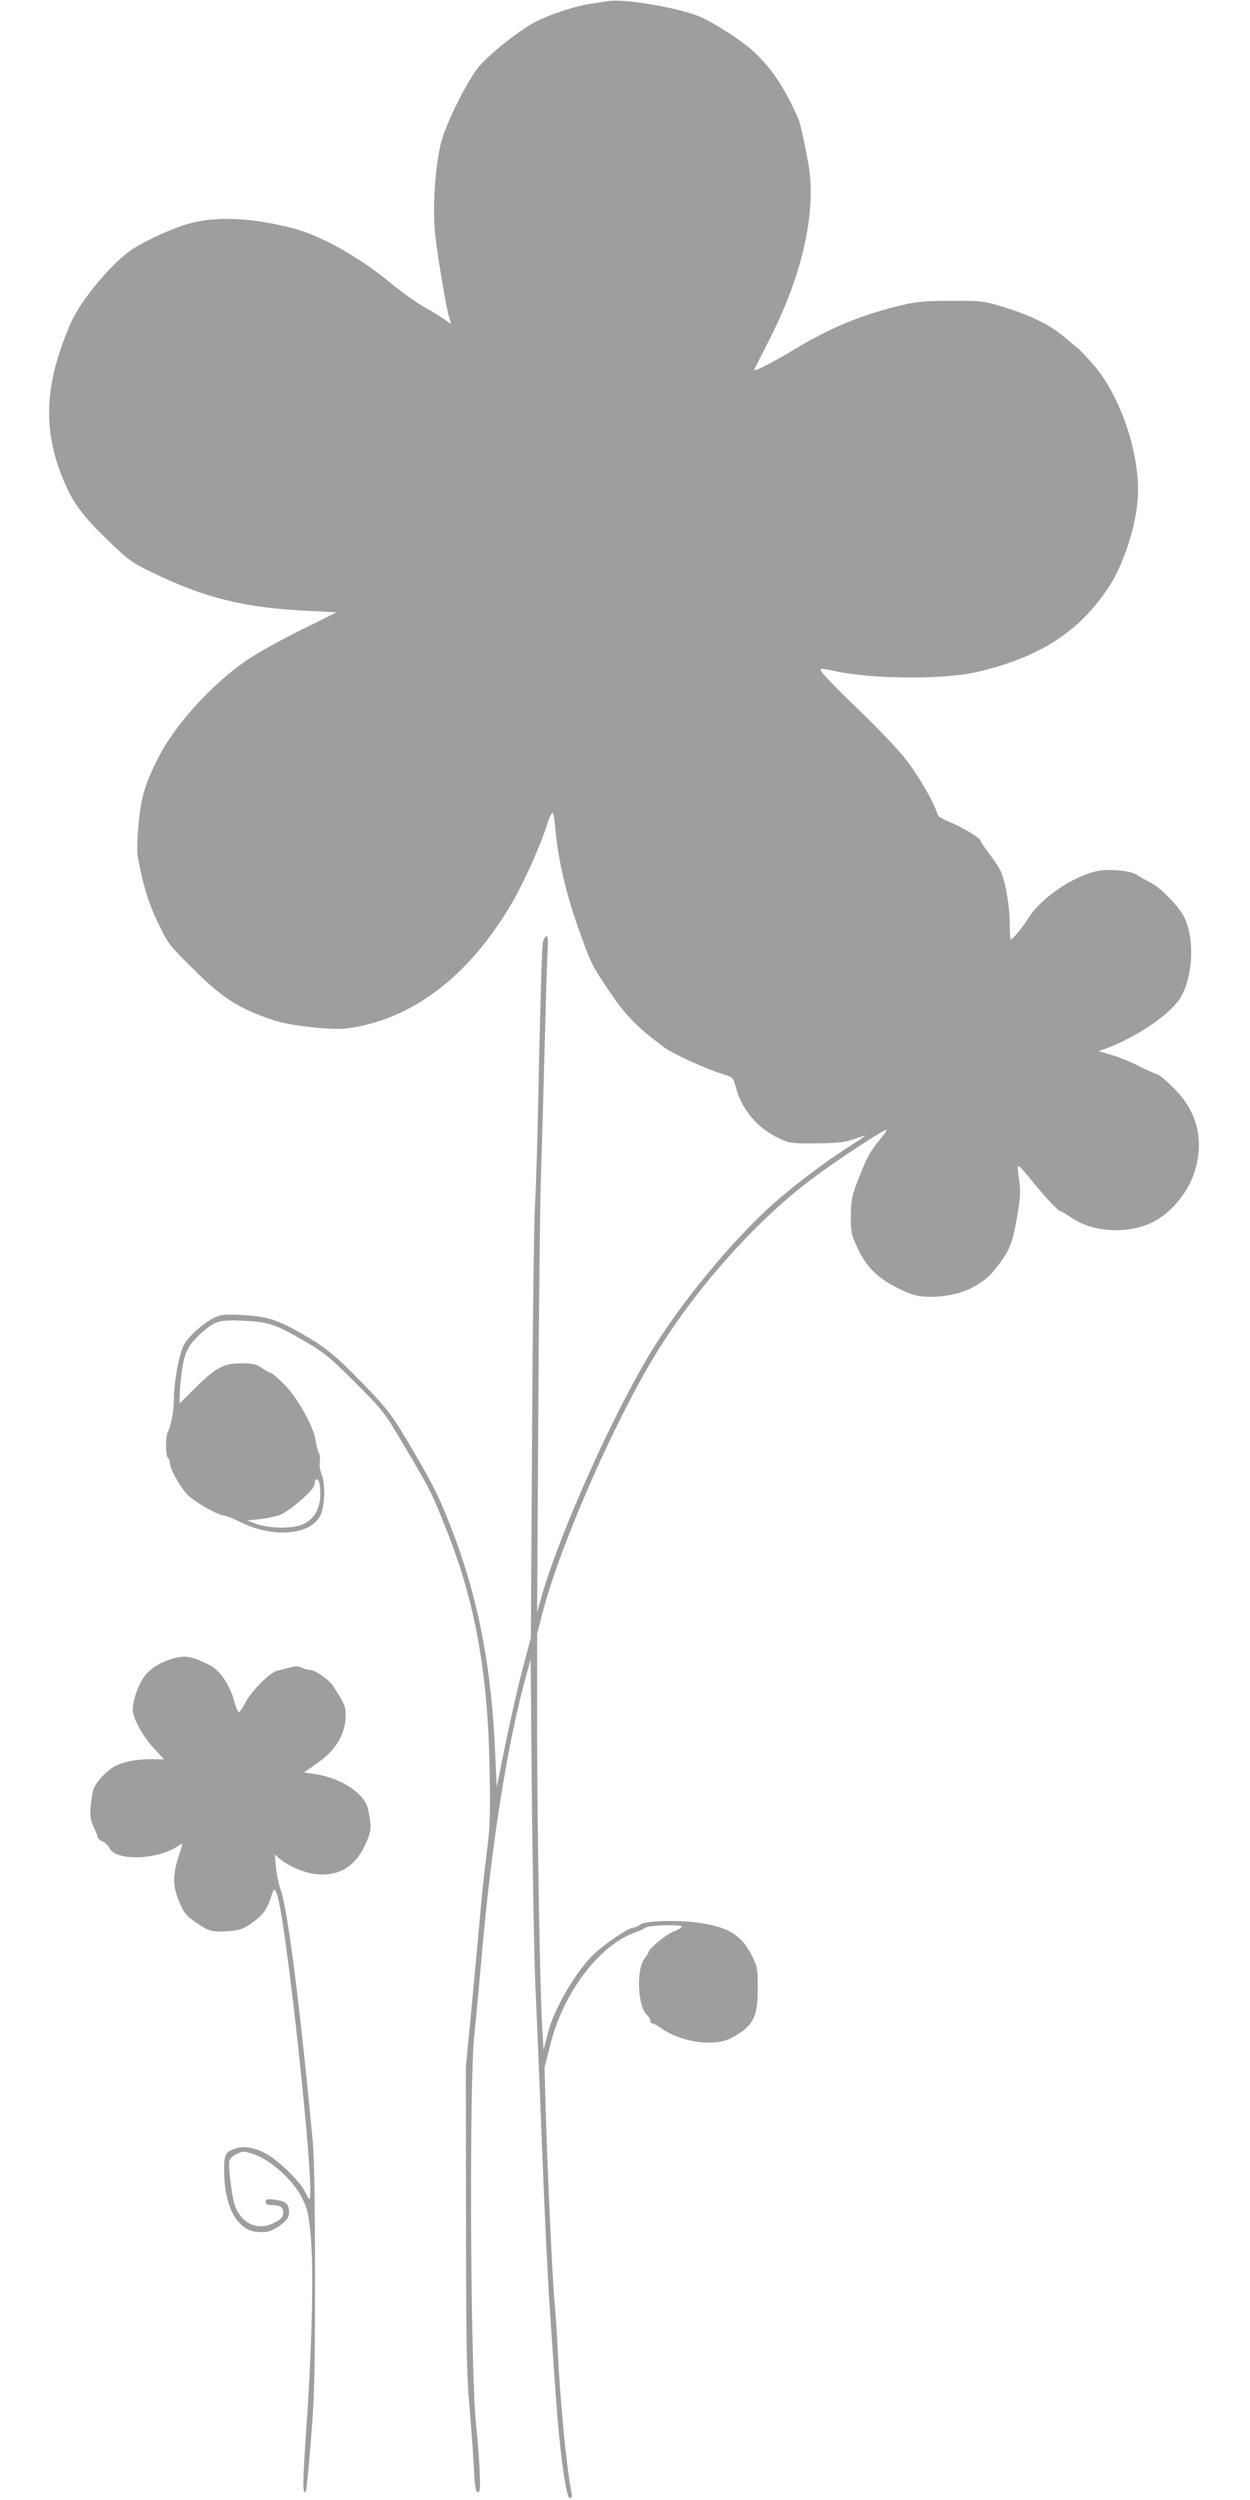 <?xml version="1.0" standalone="no"?>
<!DOCTYPE svg PUBLIC "-//W3C//DTD SVG 20010904//EN"
 "http://www.w3.org/TR/2001/REC-SVG-20010904/DTD/svg10.dtd">
<svg version="1.0" xmlns="http://www.w3.org/2000/svg"
 width="640pt" height="1280pt" viewBox="0 0 640 1280"
 preserveAspectRatio="xMidYMid meet">
<g transform="translate(0,1280) scale(0.1,-0.1)"
fill="#9e9e9e" stroke="none">
<path d="M3110 12794 c-14 -2 -56 -9 -95 -15 -82 -13 -216 -59 -283 -96 -90
-50 -240 -172 -287 -233 -59 -77 -156 -272 -184 -370 -32 -112 -48 -344 -33
-481 15 -130 59 -389 72 -425 14 -37 13 -37 -22 -11 -18 13 -64 42 -103 63
-38 21 -119 79 -180 129 -152 126 -350 238 -487 274 -237 63 -435 67 -585 12
-91 -33 -176 -74 -242 -115 -101 -64 -265 -259 -317 -376 -139 -318 -149 -556
-32 -825 46 -105 94 -169 219 -290 103 -100 124 -116 224 -164 272 -133 479
-184 809 -199 l139 -7 -185 -92 c-102 -50 -228 -121 -280 -157 -175 -121 -364
-330 -447 -494 -69 -136 -88 -201 -101 -335 -7 -71 -9 -145 -6 -165 25 -143
53 -237 102 -341 52 -110 59 -119 177 -236 157 -157 239 -209 422 -270 82 -27
294 -50 368 -41 336 43 632 269 851 648 62 108 142 286 177 396 13 41 26 67
30 60 3 -7 10 -47 13 -88 15 -159 54 -324 118 -505 58 -166 70 -191 152 -312
87 -131 145 -190 287 -296 41 -31 220 -113 298 -136 54 -16 55 -18 68 -66 28
-111 109 -209 213 -259 63 -30 68 -31 200 -30 110 1 146 5 193 22 31 11 57 19
57 17 0 -1 -36 -26 -79 -53 -134 -85 -311 -220 -420 -321 -199 -184 -432 -468
-584 -710 -195 -312 -478 -940 -573 -1271 l-24 -85 6 995 c3 547 9 1110 14
1250 5 140 13 440 19 665 6 226 12 443 15 483 3 52 1 72 -7 69 -6 -2 -14 -17
-18 -33 -4 -16 -12 -290 -19 -609 -6 -319 -15 -650 -21 -735 -5 -85 -12 -618
-15 -1185 l-6 -1030 -45 -170 c-24 -93 -63 -266 -87 -383 l-43 -214 -7 164
c-19 461 -90 821 -231 1178 -62 159 -95 223 -224 440 -77 129 -101 160 -221
284 -147 151 -191 187 -319 260 -120 69 -178 87 -301 93 -93 5 -110 3 -145
-15 -55 -28 -122 -87 -151 -133 -25 -41 -54 -193 -54 -290 0 -53 -15 -132 -31
-161 -12 -24 -12 -125 1 -133 6 -3 10 -15 10 -26 0 -27 44 -109 85 -157 32
-37 162 -112 195 -112 6 0 46 -16 87 -36 165 -80 353 -63 403 36 24 47 27 163
6 214 -8 18 -11 45 -9 60 3 15 1 37 -5 49 -6 12 -13 40 -16 62 -10 70 -93 219
-159 285 -33 33 -64 60 -69 60 -5 0 -26 11 -46 25 -30 21 -49 25 -105 25 -90
0 -131 -21 -234 -123 l-83 -82 0 41 c0 23 5 79 11 125 13 93 33 133 97 191 72
65 92 71 216 66 131 -6 168 -18 323 -109 93 -55 128 -83 253 -209 141 -141
148 -150 251 -325 132 -223 138 -234 214 -426 148 -370 213 -732 222 -1234 4
-234 2 -291 -16 -430 -11 -88 -25 -214 -30 -280 -6 -66 -25 -275 -43 -465
l-33 -345 1 -770 c0 -628 3 -805 17 -960 9 -104 19 -247 23 -317 5 -101 9
-128 21 -128 12 0 13 21 8 128 -4 70 -11 161 -16 202 -30 250 -38 1770 -10
2015 6 55 22 228 36 385 50 578 129 1080 223 1429 l29 105 6 -705 c4 -387 12
-810 17 -939 6 -129 22 -512 35 -850 13 -338 31 -712 40 -830 8 -118 21 -316
30 -440 20 -288 53 -530 72 -530 11 0 13 8 9 28 -26 131 -60 489 -71 742 -4
80 -11 188 -16 240 -10 103 -35 634 -45 980 l-6 215 32 125 c66 260 250 502
432 566 23 8 47 19 54 25 15 12 183 17 184 5 1 -5 -19 -17 -43 -26 -38 -15
-127 -89 -127 -106 0 -3 -9 -18 -21 -33 -42 -57 -34 -245 13 -287 10 -10 18
-23 18 -31 0 -7 5 -13 11 -13 6 0 25 -11 42 -23 88 -65 242 -94 335 -63 28 10
70 35 95 56 54 48 67 90 67 222 0 83 -3 100 -29 153 -50 101 -114 144 -251
167 -109 19 -291 16 -321 -5 -13 -10 -30 -17 -39 -17 -21 0 -146 -84 -198
-134 -92 -87 -206 -281 -237 -406 l-22 -85 -7 120 c-12 197 -25 998 -26 1520
l0 490 30 115 c93 354 379 1002 594 1344 210 335 511 668 791 876 132 98 367
252 374 245 2 -2 -14 -26 -36 -52 -47 -56 -71 -101 -114 -215 -27 -70 -32 -97
-33 -173 0 -84 2 -96 35 -166 53 -112 119 -169 264 -231 81 -34 240 -18 330
33 66 39 83 54 132 119 54 72 69 112 92 249 16 91 17 126 9 177 -5 35 -8 69
-6 74 2 5 31 -25 65 -68 68 -85 140 -162 151 -162 4 0 33 -18 65 -39 99 -66
257 -79 381 -31 110 42 212 161 247 285 36 131 16 251 -60 355 -33 46 -122
130 -138 130 -4 0 -44 18 -88 40 -44 22 -109 49 -145 59 l-65 19 34 12 c170
63 349 188 393 275 59 115 63 302 8 405 -28 53 -120 147 -167 170 -26 13 -59
31 -73 41 -32 22 -147 32 -208 18 -121 -28 -276 -133 -342 -233 -41 -63 -85
-116 -95 -116 -3 0 -5 36 -5 79 0 87 -20 208 -44 265 -8 20 -36 63 -61 95 -25
33 -45 63 -45 68 0 11 -89 65 -145 89 -67 28 -70 30 -80 60 -19 56 -95 185
-154 262 -32 43 -136 153 -230 244 -168 162 -217 215 -209 223 2 2 31 -2 63
-9 193 -44 567 -47 740 -6 320 75 522 206 673 436 73 110 138 308 147 449 16
221 -86 527 -228 689 -34 39 -69 77 -79 83 -9 7 -40 33 -68 57 -72 61 -164
107 -299 150 -112 35 -118 36 -277 36 -130 0 -180 -4 -251 -21 -212 -50 -371
-116 -563 -232 -112 -68 -205 -114 -198 -100 1 5 40 80 84 168 163 322 234
642 194 880 -16 91 -41 208 -50 230 -68 160 -142 271 -239 358 -56 50 -179
130 -255 166 -101 48 -398 100 -486 85z m-1470 -7642 c0 -72 -28 -126 -82
-153 -52 -27 -168 -27 -243 -2 l-50 18 60 6 c33 4 80 13 104 21 50 17 181 130
181 157 0 10 3 21 7 24 13 13 23 -18 23 -71z"/>
<path d="M905 4313 c-66 -14 -127 -48 -160 -89 -35 -42 -65 -126 -65 -179 0
-42 51 -135 107 -195 l53 -58 -57 1 c-98 1 -178 -18 -221 -53 -49 -39 -83 -84
-88 -118 -17 -100 -16 -131 5 -175 11 -24 21 -48 21 -54 0 -5 11 -15 25 -21
14 -7 30 -22 36 -35 30 -65 240 -61 345 8 13 8 25 15 27 15 2 0 -5 -26 -16
-57 -33 -101 -34 -154 -2 -234 23 -57 37 -76 74 -102 77 -55 93 -60 173 -55
61 4 81 10 120 37 60 41 83 70 104 133 16 50 17 51 29 27 45 -84 204 -1569
169 -1569 -2 0 -13 19 -25 43 -23 45 -109 132 -174 176 -59 40 -127 57 -174
42 -60 -18 -66 -31 -63 -138 5 -163 66 -275 158 -289 57 -8 89 1 136 38 30 24
38 36 38 63 0 41 -18 56 -75 63 -37 4 -45 2 -45 -12 0 -11 9 -16 29 -16 46 0
61 -10 61 -39 0 -21 -9 -31 -43 -50 -83 -45 -168 -10 -204 85 -16 42 -36 209
-28 235 3 8 20 23 38 31 31 15 38 15 87 -2 84 -28 197 -129 242 -216 33 -63
37 -80 49 -204 15 -173 7 -566 -23 -987 -19 -285 -20 -338 -2 -320 3 3 15 122
26 264 18 221 21 340 21 838 0 366 -4 622 -12 695 -6 63 -16 160 -21 215 -53
541 -110 974 -141 1063 -11 31 -23 86 -26 122 l-6 65 24 -21 c40 -35 124 -72
181 -79 119 -15 207 37 258 150 32 71 34 87 15 180 -16 82 -139 163 -278 183
l-51 7 65 45 c98 67 149 152 149 249 0 44 -5 55 -64 148 -21 33 -93 83 -119
83 -9 0 -28 5 -42 12 -18 8 -35 8 -62 0 -21 -6 -50 -13 -64 -16 -37 -8 -134
-106 -164 -166 -14 -28 -29 -48 -34 -46 -4 3 -16 33 -25 67 -21 73 -72 148
-118 171 -86 44 -122 53 -173 41z"/>
</g>
</svg>
